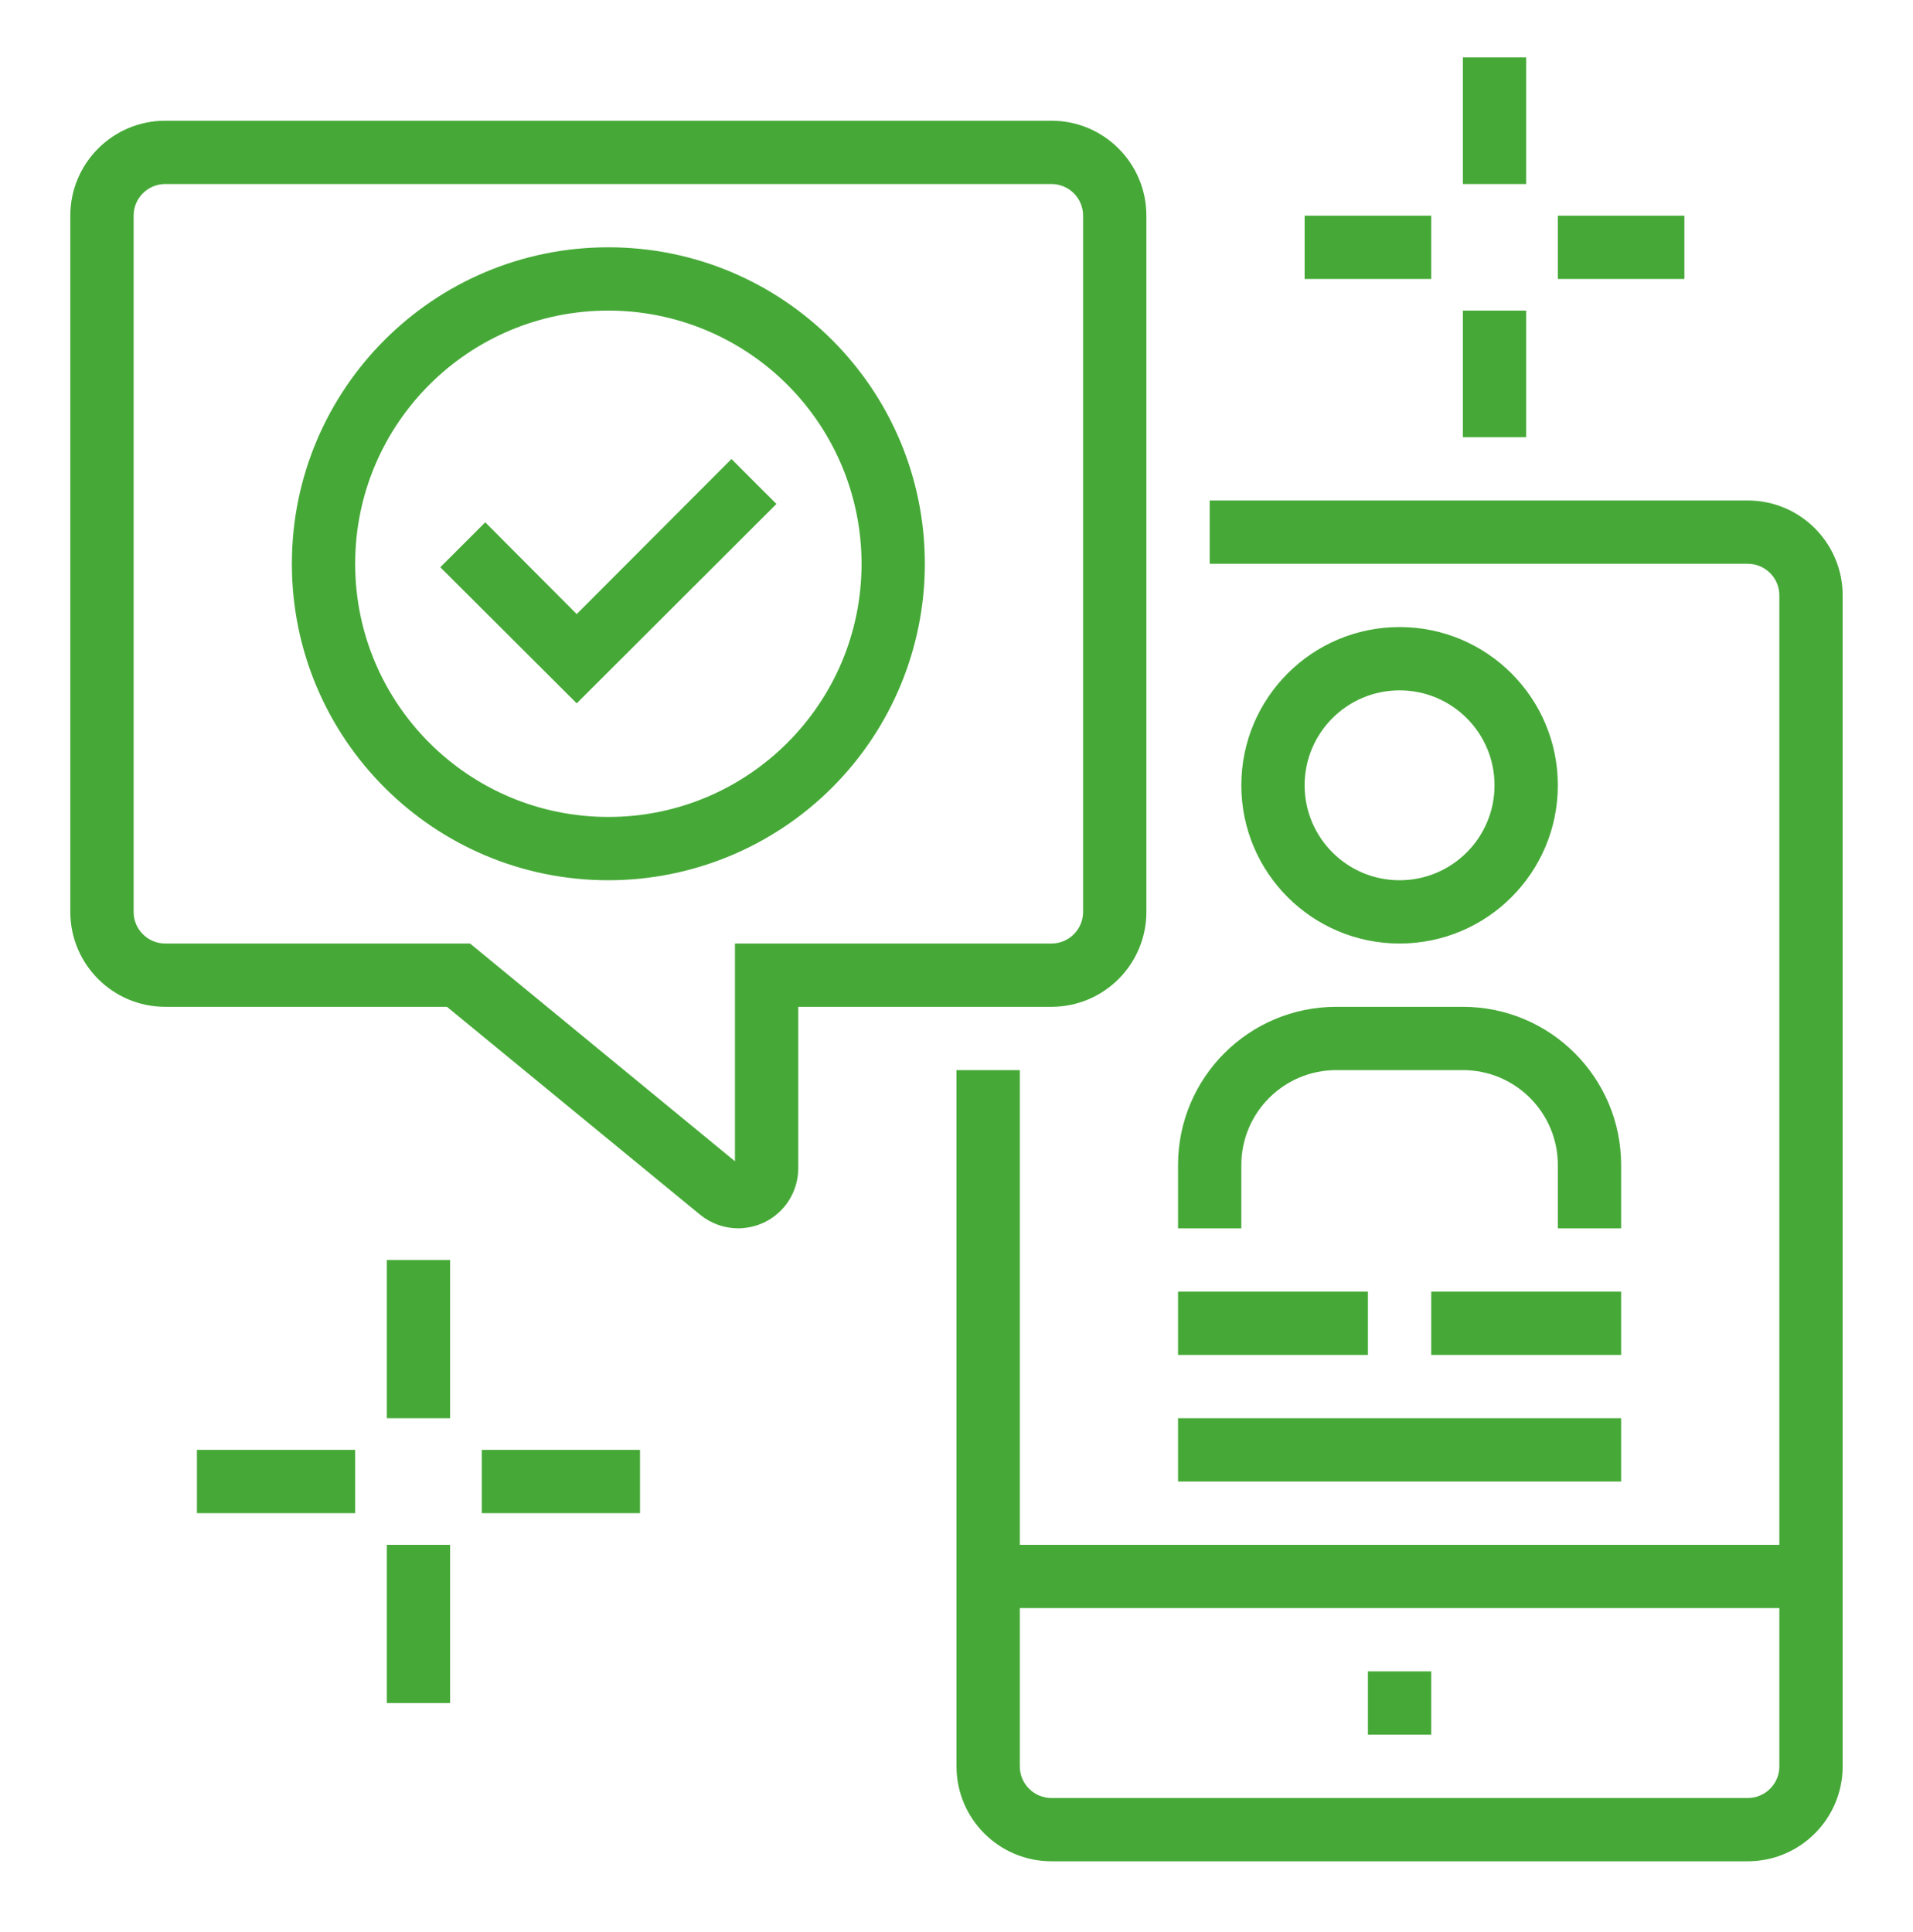 <svg xmlns="http://www.w3.org/2000/svg" width="100" height="101" viewBox="0 0 100 101" fill="none"><g clip-path="url(#clip0_281_4387)"><path fill-rule="evenodd" clip-rule="evenodd" d="M91.36 26.164C94.101 26.164 96.323 28.386 96.323 31.127V92.34C96.323 95.081 94.101 97.303 91.36 97.303H54.963C52.222 97.303 50 95.081 50 92.34V55.943H53.309V80.759H93.014V31.127C93.014 30.213 92.274 29.473 91.36 29.473H63.235V26.164H91.36ZM93.014 84.068H53.309V92.34C53.309 93.254 54.049 93.995 54.963 93.995H91.36C92.274 93.995 93.014 93.254 93.014 92.34V84.068ZM74.816 87.377V90.686H71.507V87.377H74.816ZM23.529 80.759V89.031H20.22V80.759H23.529ZM33.456 75.796V79.105H25.184V75.796H33.456ZM18.566 75.796V79.105H10.294V75.796H18.566ZM84.743 74.142V77.451H61.581V74.142H84.743ZM23.529 65.87V74.142H20.22V65.87H23.529ZM71.507 67.524V70.833H61.581V67.524H71.507ZM84.743 67.524V70.833H74.816V67.524H84.743ZM54.963 6.311C57.704 6.311 59.926 8.533 59.926 11.274V47.671C59.926 50.412 57.704 52.634 54.963 52.634H41.728V61.072C41.729 62.29 41.026 63.398 39.924 63.917C39.504 64.109 39.047 64.211 38.584 64.215C37.861 64.211 37.16 63.96 36.599 63.504L23.364 52.634H8.64C5.898 52.634 3.676 50.412 3.676 47.671V11.274C3.676 8.533 5.898 6.311 8.64 6.311H54.963ZM76.47 52.634C81.039 52.634 84.743 56.338 84.743 60.906V64.215H81.434V60.906C81.434 58.165 79.212 55.943 76.47 55.943H69.853C67.112 55.943 64.889 58.165 64.889 60.906V64.215H61.581V60.906C61.581 56.338 65.284 52.634 69.853 52.634H76.47ZM54.963 9.62H8.64C7.726 9.62 6.985 10.36 6.985 11.274V47.671C6.985 48.585 7.726 49.325 8.64 49.325H24.572L38.419 60.708V49.325H54.963C55.877 49.325 56.617 48.585 56.617 47.671V11.274C56.617 10.36 55.877 9.62 54.963 9.62ZM73.162 32.781C77.73 32.781 81.434 36.485 81.434 41.053C81.434 45.622 77.73 49.325 73.162 49.325C68.593 49.325 64.889 45.622 64.889 41.053C64.889 36.485 68.593 32.781 73.162 32.781ZM31.801 12.928C40.938 12.928 48.345 20.335 48.345 29.473C48.345 33.86 46.602 38.068 43.5 41.171C40.397 44.274 36.189 46.017 31.801 46.017C22.664 46.017 15.257 38.61 15.257 29.473C15.257 20.335 22.664 12.928 31.801 12.928ZM73.162 36.09C70.42 36.09 68.198 38.312 68.198 41.053C68.198 43.794 70.42 46.017 73.162 46.017C75.903 46.017 78.125 43.794 78.125 41.053C78.125 38.312 75.903 36.09 73.162 36.09ZM31.801 16.237C24.492 16.237 18.566 22.163 18.566 29.473C18.566 36.782 24.492 42.708 31.801 42.708C39.111 42.708 45.037 36.782 45.037 29.473C45.037 25.962 43.642 22.596 41.16 20.114C38.678 17.632 35.312 16.237 31.801 16.237ZM38.237 23.996L40.586 26.346L30.147 36.769L23.016 29.654L25.366 27.305L30.147 32.103L38.237 23.996ZM79.779 16.237V22.855H76.47V16.237H79.779ZM88.051 11.274V14.583H81.434V11.274H88.051ZM74.816 11.274V14.583H68.198V11.274H74.816ZM79.779 3.002V9.62H76.47V3.002H79.779Z" fill="#46A937"></path></g><defs><clipPath id="clip0_281_4387"><rect width="92.647" height="94.302" fill="white" transform="translate(3.676 3.002)"></rect></clipPath></defs></svg>
